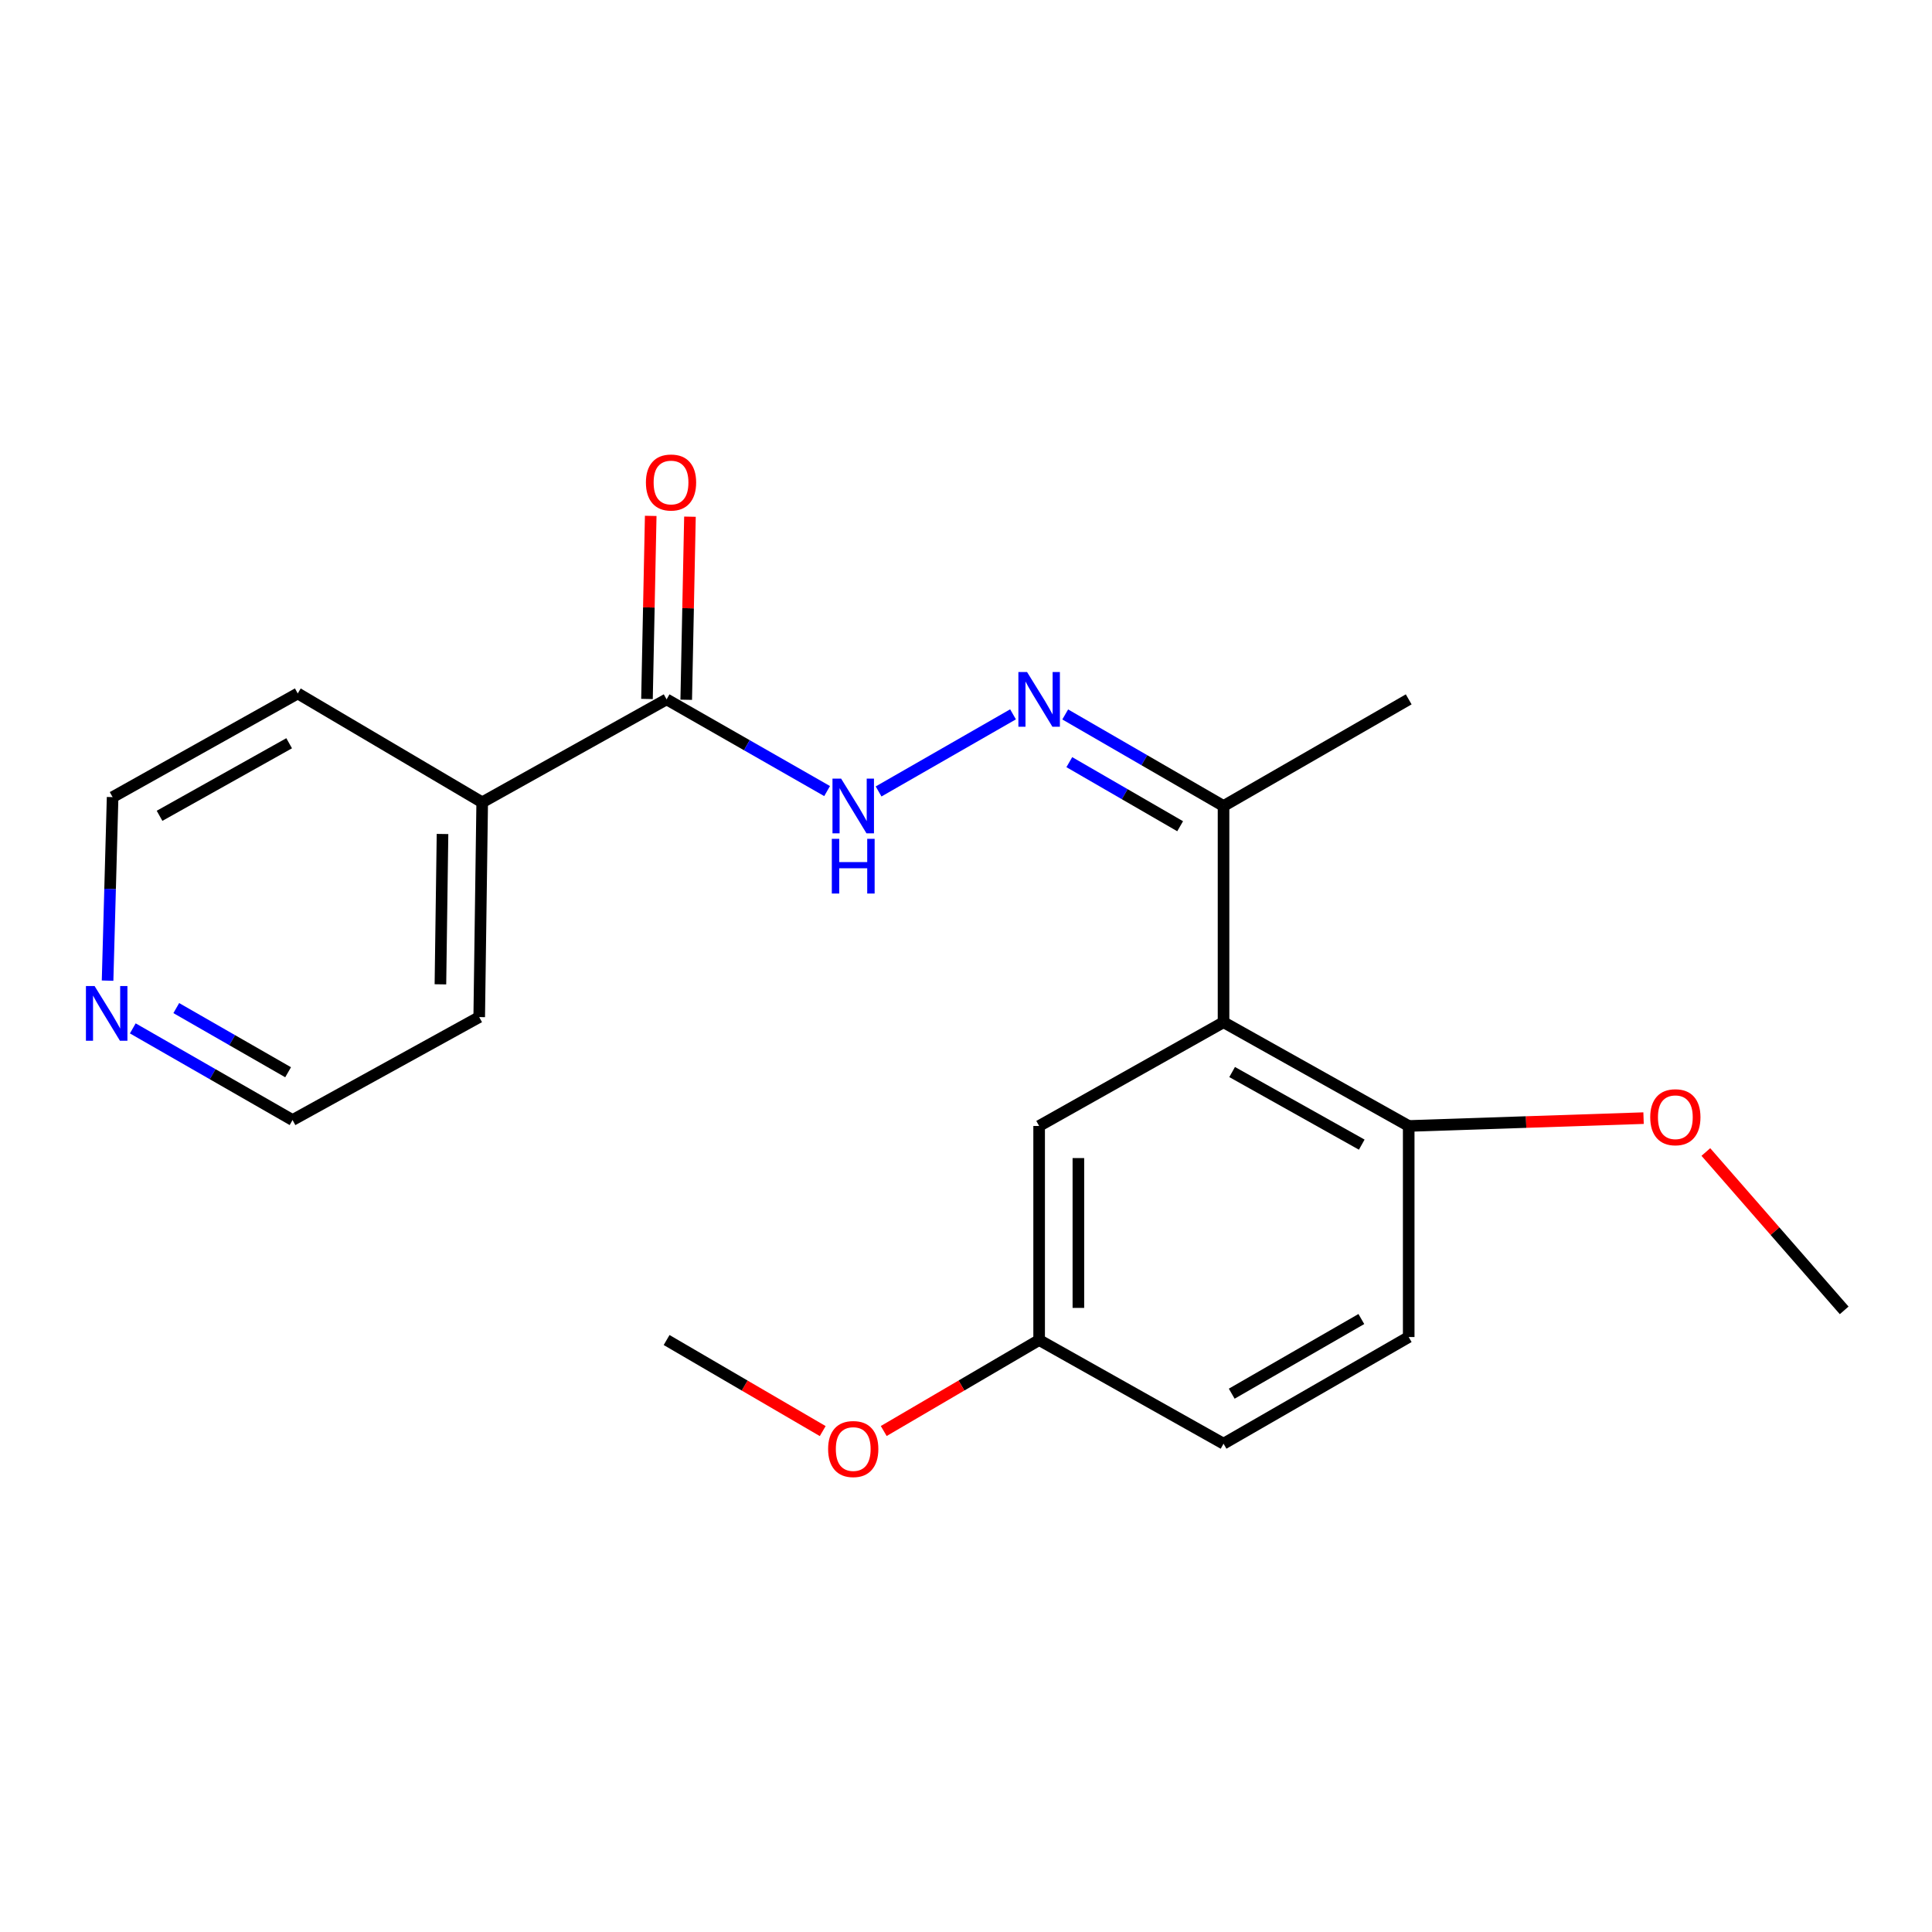 <?xml version='1.0' encoding='iso-8859-1'?>
<svg version='1.1' baseProfile='full'
              xmlns='http://www.w3.org/2000/svg'
                      xmlns:rdkit='http://www.rdkit.org/xml'
                      xmlns:xlink='http://www.w3.org/1999/xlink'
                  xml:space='preserve'
width='1000px' height='1000px' viewBox='0 0 1000 1000'>
<!-- END OF HEADER -->
<rect style='opacity:1.0;fill:#FFFFFF;stroke:none' width='1000' height='1000' x='0' y='0'> </rect>
<path class='bond-3' d='M 633.302,529.107 L 633.302,417.184' style='fill:none;fill-rule:evenodd;stroke:#000000;stroke-width:6px;stroke-linecap:butt;stroke-linejoin:miter;stroke-opacity:1' />
<path class='bond-4' d='M 633.302,529.107 L 729.143,582.799' style='fill:none;fill-rule:evenodd;stroke:#000000;stroke-width:6px;stroke-linecap:butt;stroke-linejoin:miter;stroke-opacity:1' />
<path class='bond-4' d='M 637.75,554.882 L 704.839,592.467' style='fill:none;fill-rule:evenodd;stroke:#000000;stroke-width:6px;stroke-linecap:butt;stroke-linejoin:miter;stroke-opacity:1' />
<path class='bond-5' d='M 633.302,529.107 L 537.855,582.799' style='fill:none;fill-rule:evenodd;stroke:#000000;stroke-width:6px;stroke-linecap:butt;stroke-linejoin:miter;stroke-opacity:1' />
<path class='bond-0' d='M 551.352,369.795 L 592.327,393.49' style='fill:none;fill-rule:evenodd;stroke:#0000FF;stroke-width:6px;stroke-linecap:butt;stroke-linejoin:miter;stroke-opacity:1' />
<path class='bond-0' d='M 592.327,393.49 L 633.302,417.184' style='fill:none;fill-rule:evenodd;stroke:#000000;stroke-width:6px;stroke-linecap:butt;stroke-linejoin:miter;stroke-opacity:1' />
<path class='bond-0' d='M 553.476,394.488 L 582.158,411.074' style='fill:none;fill-rule:evenodd;stroke:#0000FF;stroke-width:6px;stroke-linecap:butt;stroke-linejoin:miter;stroke-opacity:1' />
<path class='bond-0' d='M 582.158,411.074 L 610.841,427.66' style='fill:none;fill-rule:evenodd;stroke:#000000;stroke-width:6px;stroke-linecap:butt;stroke-linejoin:miter;stroke-opacity:1' />
<path class='bond-2' d='M 524.342,369.741 L 454.754,409.657' style='fill:none;fill-rule:evenodd;stroke:#0000FF;stroke-width:6px;stroke-linecap:butt;stroke-linejoin:miter;stroke-opacity:1' />
<path class='bond-1' d='M 345.033,361.99 L 386.571,385.724' style='fill:none;fill-rule:evenodd;stroke:#000000;stroke-width:6px;stroke-linecap:butt;stroke-linejoin:miter;stroke-opacity:1' />
<path class='bond-1' d='M 386.571,385.724 L 428.109,409.458' style='fill:none;fill-rule:evenodd;stroke:#0000FF;stroke-width:6px;stroke-linecap:butt;stroke-linejoin:miter;stroke-opacity:1' />
<path class='bond-6' d='M 355.187,362.198 L 356.153,314.818' style='fill:none;fill-rule:evenodd;stroke:#000000;stroke-width:6px;stroke-linecap:butt;stroke-linejoin:miter;stroke-opacity:1' />
<path class='bond-6' d='M 356.153,314.818 L 357.119,267.438' style='fill:none;fill-rule:evenodd;stroke:#FF0000;stroke-width:6px;stroke-linecap:butt;stroke-linejoin:miter;stroke-opacity:1' />
<path class='bond-6' d='M 334.878,361.783 L 335.845,314.403' style='fill:none;fill-rule:evenodd;stroke:#000000;stroke-width:6px;stroke-linecap:butt;stroke-linejoin:miter;stroke-opacity:1' />
<path class='bond-6' d='M 335.845,314.403 L 336.811,267.024' style='fill:none;fill-rule:evenodd;stroke:#FF0000;stroke-width:6px;stroke-linecap:butt;stroke-linejoin:miter;stroke-opacity:1' />
<path class='bond-8' d='M 345.033,361.99 L 249.586,415.277' style='fill:none;fill-rule:evenodd;stroke:#000000;stroke-width:6px;stroke-linecap:butt;stroke-linejoin:miter;stroke-opacity:1' />
<path class='bond-16' d='M 633.302,417.184 L 729.143,361.99' style='fill:none;fill-rule:evenodd;stroke:#000000;stroke-width:6px;stroke-linecap:butt;stroke-linejoin:miter;stroke-opacity:1' />
<path class='bond-9' d='M 729.143,582.799 L 729.143,692.047' style='fill:none;fill-rule:evenodd;stroke:#000000;stroke-width:6px;stroke-linecap:butt;stroke-linejoin:miter;stroke-opacity:1' />
<path class='bond-12' d='M 729.143,582.799 L 789.924,580.772' style='fill:none;fill-rule:evenodd;stroke:#000000;stroke-width:6px;stroke-linecap:butt;stroke-linejoin:miter;stroke-opacity:1' />
<path class='bond-12' d='M 789.924,580.772 L 850.704,578.744' style='fill:none;fill-rule:evenodd;stroke:#FF0000;stroke-width:6px;stroke-linecap:butt;stroke-linejoin:miter;stroke-opacity:1' />
<path class='bond-10' d='M 537.855,582.799 L 537.855,693.593' style='fill:none;fill-rule:evenodd;stroke:#000000;stroke-width:6px;stroke-linecap:butt;stroke-linejoin:miter;stroke-opacity:1' />
<path class='bond-10' d='M 558.168,599.419 L 558.168,676.974' style='fill:none;fill-rule:evenodd;stroke:#000000;stroke-width:6px;stroke-linecap:butt;stroke-linejoin:miter;stroke-opacity:1' />
<path class='bond-7' d='M 68.73,532.289 L 110.075,556.009' style='fill:none;fill-rule:evenodd;stroke:#0000FF;stroke-width:6px;stroke-linecap:butt;stroke-linejoin:miter;stroke-opacity:1' />
<path class='bond-7' d='M 110.075,556.009 L 151.42,579.73' style='fill:none;fill-rule:evenodd;stroke:#000000;stroke-width:6px;stroke-linecap:butt;stroke-linejoin:miter;stroke-opacity:1' />
<path class='bond-7' d='M 91.242,521.786 L 120.183,538.391' style='fill:none;fill-rule:evenodd;stroke:#0000FF;stroke-width:6px;stroke-linecap:butt;stroke-linejoin:miter;stroke-opacity:1' />
<path class='bond-7' d='M 120.183,538.391 L 149.125,554.995' style='fill:none;fill-rule:evenodd;stroke:#000000;stroke-width:6px;stroke-linecap:butt;stroke-linejoin:miter;stroke-opacity:1' />
<path class='bond-22' d='M 55.682,507.577 L 56.984,460.084' style='fill:none;fill-rule:evenodd;stroke:#0000FF;stroke-width:6px;stroke-linecap:butt;stroke-linejoin:miter;stroke-opacity:1' />
<path class='bond-22' d='M 56.984,460.084 L 58.286,412.591' style='fill:none;fill-rule:evenodd;stroke:#000000;stroke-width:6px;stroke-linecap:butt;stroke-linejoin:miter;stroke-opacity:1' />
<path class='bond-17' d='M 249.586,415.277 L 154.117,358.932' style='fill:none;fill-rule:evenodd;stroke:#000000;stroke-width:6px;stroke-linecap:butt;stroke-linejoin:miter;stroke-opacity:1' />
<path class='bond-18' d='M 249.586,415.277 L 248.04,526.443' style='fill:none;fill-rule:evenodd;stroke:#000000;stroke-width:6px;stroke-linecap:butt;stroke-linejoin:miter;stroke-opacity:1' />
<path class='bond-18' d='M 229.043,431.67 L 227.961,509.486' style='fill:none;fill-rule:evenodd;stroke:#000000;stroke-width:6px;stroke-linecap:butt;stroke-linejoin:miter;stroke-opacity:1' />
<path class='bond-21' d='M 729.143,692.047 L 633.302,747.252' style='fill:none;fill-rule:evenodd;stroke:#000000;stroke-width:6px;stroke-linecap:butt;stroke-linejoin:miter;stroke-opacity:1' />
<path class='bond-21' d='M 704.629,682.727 L 637.54,721.37' style='fill:none;fill-rule:evenodd;stroke:#000000;stroke-width:6px;stroke-linecap:butt;stroke-linejoin:miter;stroke-opacity:1' />
<path class='bond-11' d='M 537.855,693.593 L 633.302,747.252' style='fill:none;fill-rule:evenodd;stroke:#000000;stroke-width:6px;stroke-linecap:butt;stroke-linejoin:miter;stroke-opacity:1' />
<path class='bond-13' d='M 537.855,693.593 L 497.637,717.144' style='fill:none;fill-rule:evenodd;stroke:#000000;stroke-width:6px;stroke-linecap:butt;stroke-linejoin:miter;stroke-opacity:1' />
<path class='bond-13' d='M 497.637,717.144 L 457.418,740.694' style='fill:none;fill-rule:evenodd;stroke:#FF0000;stroke-width:6px;stroke-linecap:butt;stroke-linejoin:miter;stroke-opacity:1' />
<path class='bond-19' d='M 882.949,596.276 L 918.747,637.261' style='fill:none;fill-rule:evenodd;stroke:#FF0000;stroke-width:6px;stroke-linecap:butt;stroke-linejoin:miter;stroke-opacity:1' />
<path class='bond-19' d='M 918.747,637.261 L 954.545,678.246' style='fill:none;fill-rule:evenodd;stroke:#000000;stroke-width:6px;stroke-linecap:butt;stroke-linejoin:miter;stroke-opacity:1' />
<path class='bond-20' d='M 425.834,740.725 L 385.433,717.159' style='fill:none;fill-rule:evenodd;stroke:#FF0000;stroke-width:6px;stroke-linecap:butt;stroke-linejoin:miter;stroke-opacity:1' />
<path class='bond-20' d='M 385.433,717.159 L 345.033,693.593' style='fill:none;fill-rule:evenodd;stroke:#000000;stroke-width:6px;stroke-linecap:butt;stroke-linejoin:miter;stroke-opacity:1' />
<path class='bond-14' d='M 151.42,579.73 L 248.04,526.443' style='fill:none;fill-rule:evenodd;stroke:#000000;stroke-width:6px;stroke-linecap:butt;stroke-linejoin:miter;stroke-opacity:1' />
<path class='bond-15' d='M 58.286,412.591 L 154.117,358.932' style='fill:none;fill-rule:evenodd;stroke:#000000;stroke-width:6px;stroke-linecap:butt;stroke-linejoin:miter;stroke-opacity:1' />
<path class='bond-15' d='M 82.585,422.266 L 149.666,384.704' style='fill:none;fill-rule:evenodd;stroke:#000000;stroke-width:6px;stroke-linecap:butt;stroke-linejoin:miter;stroke-opacity:1' />
<path  class='atom-1' d='M 531.595 347.83
L 540.875 362.83
Q 541.795 364.31, 543.275 366.99
Q 544.755 369.67, 544.835 369.83
L 544.835 347.83
L 548.595 347.83
L 548.595 376.15
L 544.715 376.15
L 534.755 359.75
Q 533.595 357.83, 532.355 355.63
Q 531.155 353.43, 530.795 352.75
L 530.795 376.15
L 527.115 376.15
L 527.115 347.83
L 531.595 347.83
' fill='#0000FF'/>
<path  class='atom-3' d='M 435.37 403.024
L 444.65 418.024
Q 445.57 419.504, 447.05 422.184
Q 448.53 424.864, 448.61 425.024
L 448.61 403.024
L 452.37 403.024
L 452.37 431.344
L 448.49 431.344
L 438.53 414.944
Q 437.37 413.024, 436.13 410.824
Q 434.93 408.624, 434.57 407.944
L 434.57 431.344
L 430.89 431.344
L 430.89 403.024
L 435.37 403.024
' fill='#0000FF'/>
<path  class='atom-3' d='M 430.55 434.176
L 434.39 434.176
L 434.39 446.216
L 448.87 446.216
L 448.87 434.176
L 452.71 434.176
L 452.71 462.496
L 448.87 462.496
L 448.87 449.416
L 434.39 449.416
L 434.39 462.496
L 430.55 462.496
L 430.55 434.176
' fill='#0000FF'/>
<path  class='atom-7' d='M 334.323 249.742
Q 334.323 242.942, 337.683 239.142
Q 341.043 235.342, 347.323 235.342
Q 353.603 235.342, 356.963 239.142
Q 360.323 242.942, 360.323 249.742
Q 360.323 256.622, 356.923 260.542
Q 353.523 264.422, 347.323 264.422
Q 341.083 264.422, 337.683 260.542
Q 334.323 256.662, 334.323 249.742
M 347.323 261.222
Q 351.643 261.222, 353.963 258.342
Q 356.323 255.422, 356.323 249.742
Q 356.323 244.182, 353.963 241.382
Q 351.643 238.542, 347.323 238.542
Q 343.003 238.542, 340.643 241.342
Q 338.323 244.142, 338.323 249.742
Q 338.323 255.462, 340.643 258.342
Q 343.003 261.222, 347.323 261.222
' fill='#FF0000'/>
<path  class='atom-8' d='M 48.957 510.376
L 58.237 525.376
Q 59.157 526.856, 60.637 529.536
Q 62.117 532.216, 62.197 532.376
L 62.197 510.376
L 65.957 510.376
L 65.957 538.696
L 62.077 538.696
L 52.117 522.296
Q 50.957 520.376, 49.717 518.176
Q 48.517 515.976, 48.157 515.296
L 48.157 538.696
L 44.477 538.696
L 44.477 510.376
L 48.957 510.376
' fill='#0000FF'/>
<path  class='atom-13' d='M 854.156 578.275
Q 854.156 571.475, 857.516 567.675
Q 860.876 563.875, 867.156 563.875
Q 873.436 563.875, 876.796 567.675
Q 880.156 571.475, 880.156 578.275
Q 880.156 585.155, 876.756 589.075
Q 873.356 592.955, 867.156 592.955
Q 860.916 592.955, 857.516 589.075
Q 854.156 585.195, 854.156 578.275
M 867.156 589.755
Q 871.476 589.755, 873.796 586.875
Q 876.156 583.955, 876.156 578.275
Q 876.156 572.715, 873.796 569.915
Q 871.476 567.075, 867.156 567.075
Q 862.836 567.075, 860.476 569.875
Q 858.156 572.675, 858.156 578.275
Q 858.156 583.995, 860.476 586.875
Q 862.836 589.755, 867.156 589.755
' fill='#FF0000'/>
<path  class='atom-14' d='M 428.63 750.018
Q 428.63 743.218, 431.99 739.418
Q 435.35 735.618, 441.63 735.618
Q 447.91 735.618, 451.27 739.418
Q 454.63 743.218, 454.63 750.018
Q 454.63 756.898, 451.23 760.818
Q 447.83 764.698, 441.63 764.698
Q 435.39 764.698, 431.99 760.818
Q 428.63 756.938, 428.63 750.018
M 441.63 761.498
Q 445.95 761.498, 448.27 758.618
Q 450.63 755.698, 450.63 750.018
Q 450.63 744.458, 448.27 741.658
Q 445.95 738.818, 441.63 738.818
Q 437.31 738.818, 434.95 741.618
Q 432.63 744.418, 432.63 750.018
Q 432.63 755.738, 434.95 758.618
Q 437.31 761.498, 441.63 761.498
' fill='#FF0000'/>
</svg>
